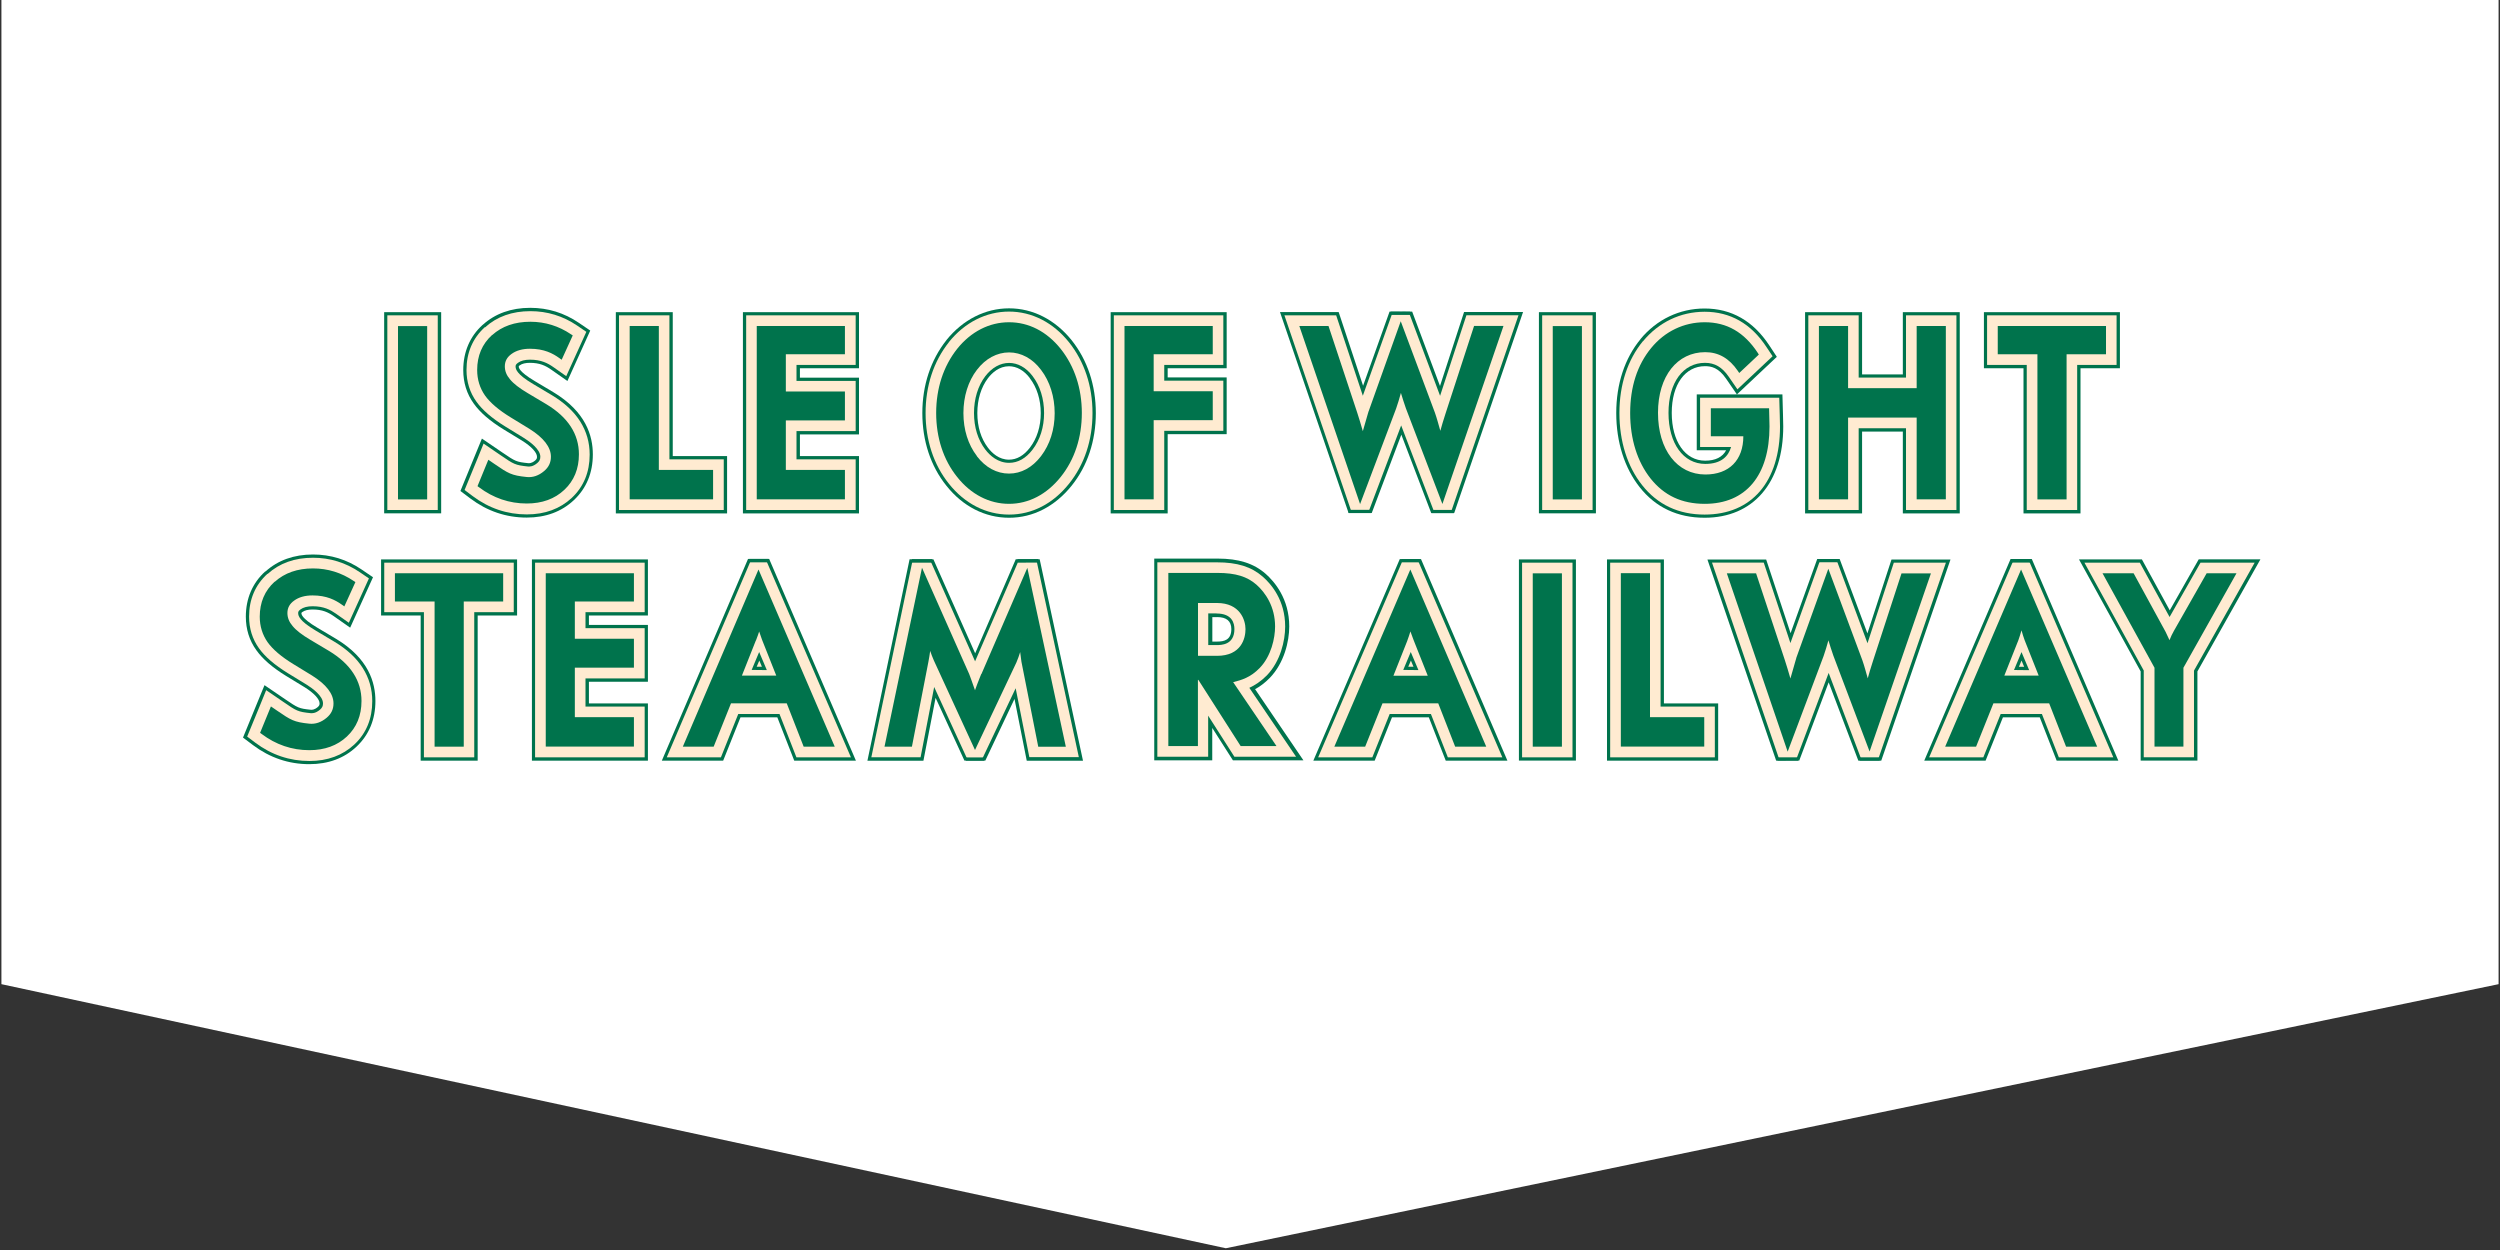 <svg xmlns="http://www.w3.org/2000/svg" id="Layer_1" data-name="Layer 1" viewBox="0 0 300 150"><rect x="0" y="0" width="300" height="150" fill="#333333" stroke="none"/><polygon points=".17 -.2 .17 118.1 147.1 149.79 299.83 118.1 299.83 -.2 .17 -.2" style="fill: #fff;"></polygon><g id="Layer_1-2" data-name="Layer 1-2"><g><polygon points="55.35 89.32 52.45 89.32 52.45 71.9 47.69 71.9 47.69 69.1 60.09 69.1 60.09 71.9 55.35 71.9 55.35 89.32" style="fill: #ffebd1;"></polygon><polygon points="45.73 67.13 45.73 73.86 50.48 73.86 50.48 91.28 57.32 91.28 57.32 73.86 62.05 73.86 62.05 67.13 45.73 67.13" style="fill: #00734c;"></polygon><polygon points="55.34 89.3 52.44 89.3 52.44 71.89 47.68 71.89 47.68 69.09 60.08 69.09 60.08 71.89 55.34 71.89 55.34 89.3" style="fill: #ffebd1;"></polygon><polygon points="46.11 67.52 46.11 73.46 50.87 73.46 50.87 90.88 56.91 90.88 56.91 73.46 61.65 73.46 61.65 67.52 46.11 67.52" style="fill: #ffebd1;"></polygon><polygon points="55.34 89.3 52.44 89.3 52.44 71.89 47.68 71.89 47.68 69.09 60.08 69.09 60.08 71.89 55.34 71.89 55.34 89.3" style="fill: #00734c;"></polygon><path d="M47.39,68.79v3.39h4.76v17.42h3.5v-17.42h4.73v-3.39h-12.99ZM59.79,69.38v2.21h-4.73v17.42h-2.32v-17.42h-4.76v-2.21h11.81Z" style="fill: #00734c;"></path><polygon points="65.8 69.1 75.79 69.1 75.79 71.9 68.7 71.9 68.7 76.96 75.79 76.96 75.79 79.84 68.7 79.84 68.7 86.38 75.79 86.38 75.79 89.32 65.8 89.32 65.8 69.1" style="fill: #ffebd1;"></polygon><polygon points="63.83 67.13 63.83 91.28 77.75 91.28 77.75 84.41 70.67 84.41 70.67 81.81 77.75 81.81 77.75 74.99 70.67 74.99 70.67 73.86 77.75 73.86 77.75 67.13 63.83 67.13" style="fill: #00734c;"></polygon><polygon points="65.79 69.09 75.78 69.09 75.78 71.89 68.69 71.89 68.69 76.95 75.78 76.95 75.78 79.83 68.69 79.83 68.69 86.36 75.78 86.36 75.78 89.3 65.79 89.3 65.79 69.09" style="fill: #ffebd1;"></polygon><polygon points="64.21 67.52 64.21 90.88 77.36 90.88 77.36 84.79 70.26 84.79 70.26 81.41 77.36 81.41 77.36 75.38 70.26 75.38 70.26 73.46 77.36 73.46 77.36 67.52 64.21 67.52" style="fill: #ffebd1;"></polygon><polygon points="65.79 69.09 75.78 69.09 75.78 71.89 68.69 71.89 68.69 76.95 75.78 76.95 75.78 79.83 68.69 79.83 68.69 86.36 75.78 86.36 75.78 89.3 65.79 89.3 65.79 69.09" style="fill: #00734c;"></polygon><path d="M65.49,68.79v20.8h10.58v-3.53h-7.09v-5.94h7.09v-3.47h-7.09v-4.47h7.09v-3.39h-10.58ZM75.49,69.38v2.21h-7.09v5.65h7.09v2.29h-7.09v7.12h7.09v2.35h-9.4v-19.63h9.4Z" style="fill: #00734c;"></path><path d="M94.63,84.11h-7.09l-2.08,5.2h-3.06l8.64-20.22,8.7,20.22h-3.08l-2.03-5.2ZM93.6,81.37l-1.83-4.61c-.2-.54-.41-1.07-.66-2.09-.22,1.02-.46,1.55-.66,2.09l-1.83,4.61h4.99Z" style="fill: #ffebd1;"></path><path d="M89.76,67.08l-10.34,24.2h7.36s1.51-3.77,2.08-5.2h4.42c.56,1.44,2.03,5.2,2.03,5.2h7.4l-10.41-24.21h-2.55.01ZM91.04,74.08c1.14,2.66,1.81,4.22,3.47,8.07h-6.92c1.64-3.85,2.31-5.41,3.45-8.07" style="fill: #00734c;"></path><path d="M89.19,74.25c-.16.71-.31,1.11-.48,1.54l-.11.29s-1.81,4.57-1.81,4.57l-1.07,2.69h10.77s-2.89-7.28-2.89-7.29l-.04-.11c-.18-.47-.34-.92-.55-1.74l-3.83.05h.01Z" style="fill: #00734c;"></path><path d="M94.62,84.11h-7.09l-2.08,5.2h-3.06l8.64-20.22,8.7,20.22h-3.08l-2.03-5.2h0ZM93.59,81.36l-1.83-4.61c-.2-.53-.41-1.07-.66-2.09-.22,1.02-.46,1.55-.66,2.09l-1.83,4.61h4.99Z" style="fill: #ffebd1;"></path><path d="M90.1,67.26l-10.09,23.62h6.5s1.56-3.91,2.08-5.2h4.95c.51,1.31,2.03,5.2,2.03,5.2h6.54l-10.14-23.57-1.87-.05h0ZM91.03,73.07c1.13,2.62,2.18,5.07,4.07,9.46h-8.11c1.88-4.39,2.92-6.84,4.04-9.46" style="fill: #ffebd1;"></path><path d="M89.56,74.32c-.16.74-.32,1.16-.49,1.6l-.11.28-2.67,6.73h9.61s-2.68-6.75-2.68-6.75l-.04-.11c-.18-.48-.35-.94-.56-1.78l-3.06.04h0ZM91.1,79.34c.06.15.12.3.18.45h-.36c.09-.22.09-.23.18-.45" style="fill: #ffebd1;"></path><path d="M94.62,84.11h-7.09l-2.08,5.2h-3.06l8.64-20.22,8.7,20.22h-3.08l-2.03-5.2h0ZM93.59,81.36l-1.83-4.61c-.2-.53-.41-1.07-.66-2.09-.22,1.02-.46,1.55-.66,2.09l-1.83,4.61h4.99Z" style="fill: #00734c;"></path><path d="M81.94,89.6h3.7s1.94-4.86,2.08-5.2h6.69c.13.35,2.03,5.2,2.03,5.2h3.73l-9.15-21.26-9.08,21.26h0ZM91.03,69.83c.5,1.16,7.92,18.41,8.25,19.18h-2.43c-.13-.35-2.03-5.2-2.03-5.2h-7.49s-1.94,4.86-2.08,5.2h-2.41c.33-.76,7.7-18.02,8.19-19.18" style="fill: #00734c;"></path><path d="M90.81,74.6c-.18.83-.38,1.33-.55,1.78l-.11.27-1.82,4.6-.16.4h5.86l-1.99-5.01-.05-.13c-.19-.49-.38-1.01-.6-1.92h-.57ZM90.71,76.87l.1-.27c.09-.24.19-.5.29-.82.12.38.23.67.33.95l.05.13s1.23,3.09,1.67,4.21h-4.12c.26-.67,1.67-4.21,1.67-4.21" style="fill: #00734c;"></path><path d="M122.51,76.56c-.15.96-.43,1.87-.83,2.8l-4.7,9.94-4.67-10.17c-.35-.82-.65-1.67-.87-2.58-.02.96-.15,1.9-.33,2.8l-1.93,9.95h-2.68l4.24-20.22,5.29,11.9c.15.37.48,1.27.97,2.75.35-1.13.75-2.04,1.03-2.75l5.15-11.9,4.35,20.22h-2.7l-1.98-9.98c-.08-.37-.15-1.27-.33-2.77" style="fill: #ffebd1;"></path><path d="M121.9,67.09c-1.75,4.05-4.18,9.69-4.88,11.31-.72-1.61-3.22-7.24-5.01-11.28-.35.02-2.86-.01-2.86-.01l-5.06,24.18h6.72s.91-4.68,1.46-7.55c.83,1.8,2.37,5.16,3.46,7.53h2.51c1.11-2.35,2.67-5.64,3.5-7.4.55,2.74,1.47,7.42,1.47,7.42h6.75l-5.2-24.18h-2.85M111.42,75.47c.18.4.18.4.36.8-.26.03-.27.03-.54.06.08-.39.11-.5.18-.86M122.55,75.52c.07.33.09.44.17.8-.25,0-.26,0-.51-.01q.17-.39.34-.79" style="fill: #00734c;"></path><path d="M122.51,76.55c-.15.96-.43,1.87-.83,2.8l-4.7,9.94-4.67-10.17c-.35-.82-.65-1.67-.87-2.58-.02.96-.15,1.9-.33,2.8l-1.93,9.95h-2.68l4.24-20.22,5.29,11.9c.15.37.48,1.27.98,2.74.35-1.13.75-2.04,1.03-2.74l5.15-11.9,4.35,20.22h-2.7l-1.98-9.98c-.08-.37-.15-1.27-.33-2.77" style="fill: #ffebd1;"></path><path d="M122.23,67.29c-1.8,4.17-4.72,10.92-5.22,12.07-.5-1.14-3.5-7.89-5.35-12.05-1.12-.04-2.14-.11-2.14-.11l-4.96,23.67h5.91s1.07-5.54,1.63-8.43c.94,2.05,2.84,6.18,3.96,8.62.43.02,1.15.04,1.82-.02,1.16-2.45,3.09-6.54,4-8.45.58,2.94,1.64,8.27,1.64,8.27h5.94l-5.09-23.66s-1.07.06-2.14.08M111.27,74.19c.43.97.47,1.05.93,2.08-.52.06-.8.09-1.39.15.21-1.02.3-1.43.47-2.24M122.66,74.23c.16.77.25,1.17.46,2.14-.58-.01-.85-.02-1.37-.02.45-1.04.48-1.12.92-2.11" style="fill: #ffebd1;"></path><path d="M122.51,76.55c-.15.96-.43,1.87-.83,2.8l-4.7,9.94-4.67-10.17c-.35-.82-.65-1.67-.87-2.58-.02.96-.15,1.9-.33,2.8l-1.93,9.95h-2.68l4.24-20.22,5.29,11.9c.15.37.48,1.27.98,2.74.35-1.13.75-2.04,1.03-2.74l5.15-11.9,4.35,20.22h-2.7l-1.98-9.98c-.08-.37-.15-1.27-.33-2.77" style="fill: #00734c;"></path><path d="M117.75,80.88l-.22.55c-.16.4-.35.89-.53,1.4-.33-.94-.57-1.63-.7-1.95,0,0-5.66-12.75-5.66-12.75l-4.5,21.47h3.29l1.98-10.19c.09-.45.15-.88.21-1.3.13.38.27.75.44,1.14,0,0,4.94,10.75,4.94,10.75l4.97-10.51c.18-.42.32-.83.45-1.24.04.26.15,1.15.15,1.15l2.02,10.21h3.31l-4.62-21.47-5.51,12.75h0ZM110.83,70.04c.64,1.44,4.92,11.07,4.92,11.07.09.22.34.88.97,2.72l.29.86.27-.86c.26-.85.55-1.55.8-2.18l.22-.55s3.61-8.36,4.78-11.05c.35,1.61,3.94,18.31,4.08,18.96h-2.1c-.09-.45-1.93-9.75-1.93-9.75l-.16-1.27-.16-1.48h-.58c-.14.89-.4,1.78-.8,2.72,0,0-3.43,7.27-4.42,9.36-.47-1.02-4.41-9.59-4.41-9.59-.37-.87-.65-1.7-.86-2.52l-.58.06c-.02.86-.13,1.75-.32,2.75,0,0-1.6,8.26-1.88,9.72h-2.08c.13-.65,3.64-17.37,3.98-18.97" style="fill: #00734c;"></path><path d="M172.8,84.11h-7.09l-2.08,5.2h-3.06l8.67-20.22,8.67,20.22h-3.08l-2.03-5.2h0ZM171.77,81.37l-1.83-4.61c-.2-.54-.45-1.1-.7-2.12-.22,1.02-.43,1.58-.63,2.12l-1.83,4.61h4.99Z" style="fill: #ffebd1;"></path><path d="M167.97,67.1l-10.37,24.18h7.36s1.51-3.77,2.08-5.2h4.42c.56,1.44,2.03,5.2,2.03,5.2h7.4l-10.37-24.19h-2.55,0ZM169.25,74.09c1.14,2.66,1.81,4.22,3.46,8.07h-6.92c1.65-3.85,2.32-5.41,3.46-8.07" style="fill: #00734c;"></path><path d="M167.33,74.22c-.21.92-.38,1.4-.55,1.86.01-.04-1.81,4.57-1.81,4.57l-1.07,2.69h10.77l-2.89-7.29-.11-.27c-.16-.43-.33-.87-.52-1.6l-3.83.05h0Z" style="fill: #00734c;"></path><path d="M172.79,84.11h-7.09l-2.08,5.2h-3.06l8.67-20.22,8.67,20.22h-3.08l-2.03-5.2h0ZM171.76,81.36l-1.83-4.61c-.2-.53-.45-1.1-.7-2.12-.22,1.02-.43,1.58-.63,2.12l-1.83,4.61h4.99Z" style="fill: #ffebd1;"></path><path d="M168.35,67.18l-10.17,23.7h6.5s1.56-3.91,2.08-5.2h4.95c.51,1.31,2.03,5.2,2.03,5.2h6.54l-10.13-23.63-1.81-.06h0ZM169.24,73.07c1.13,2.63,2.17,5.07,4.05,9.46h-8.11c1.88-4.39,2.93-6.84,4.06-9.46" style="fill: #ffebd1;"></path><path d="M167.7,74.3c-.21.94-.39,1.43-.57,1.91l-2.67,6.73h9.61s-2.68-6.75-2.68-6.76l-.11-.27c-.17-.44-.35-.9-.53-1.64l-3.06.04ZM169.27,79.34c.06.15.12.3.18.45h-.36c.09-.22.09-.23.18-.45" style="fill: #ffebd1;"></path><path d="M172.79,84.11h-7.09l-2.08,5.2h-3.06l8.67-20.22,8.67,20.22h-3.08l-2.03-5.2h0ZM171.76,81.36l-1.83-4.61c-.2-.53-.45-1.1-.7-2.12-.22,1.02-.43,1.58-.63,2.12l-1.83,4.61h4.99Z" style="fill: #00734c;"></path><path d="M160.12,89.6h3.7s1.94-4.86,2.08-5.2h6.69c.13.35,2.03,5.2,2.03,5.2h3.73l-9.11-21.26-9.12,21.26ZM169.23,69.83c.5,1.16,7.89,18.42,8.22,19.18h-2.43c-.13-.35-2.03-5.2-2.03-5.2h-7.49s-1.94,4.86-2.08,5.2h-2.41c.33-.76,7.73-18.02,8.23-19.18" style="fill: #00734c;"></path><path d="M168.95,74.57c-.23,1.03-.43,1.59-.62,2.08,0,0-1.82,4.6-1.82,4.6l-.16.4h5.86l-1.99-5.01-.11-.29c-.18-.46-.38-.97-.57-1.8h-.59ZM168.88,76.87c.13-.36.25-.7.37-1.1.11.31.21.57.3.82l.11.29s1.23,3.09,1.67,4.21h-4.12c.26-.67,1.67-4.21,1.67-4.21" style="fill: #00734c;"></path><rect x="184.23" y="69.1" width="2.9" height="20.22" style="fill: #ffebd1;"></rect><rect x="182.27" y="67.13" width="6.84" height="24.14" style="fill: #00734c;"></rect><rect x="184.22" y="69.09" width="2.9" height="20.22" style="fill: #ffebd1;"></rect><rect x="182.65" y="67.52" width="6.05" height="23.36" style="fill: #ffebd1;"></rect><rect x="184.22" y="69.09" width="2.9" height="20.22" style="fill: #00734c;"></rect><path d="M183.93,89.6h3.5v-20.8h-3.5v20.8ZM186.83,89.01h-2.32v-19.63h2.32v19.63Z" style="fill: #00734c;"></path><polygon points="194.8 69.1 197.71 69.1 197.71 86.38 204.23 86.38 204.23 89.32 194.8 89.32 194.8 69.1" style="fill: #ffebd1;"></polygon><polygon points="192.84 67.13 192.84 91.28 206.18 91.28 206.18 84.41 199.67 84.41 199.67 67.13 192.84 67.13" style="fill: #00734c;"></polygon><polygon points="194.79 69.09 197.7 69.09 197.7 86.36 204.21 86.36 204.21 89.3 194.79 89.3 194.79 69.09" style="fill: #ffebd1;"></polygon><polygon points="193.22 67.52 193.22 90.88 205.78 90.88 205.78 84.79 199.27 84.79 199.27 67.52 193.22 67.52" style="fill: #ffebd1;"></polygon><polygon points="194.79 69.09 197.7 69.09 197.7 86.36 204.21 86.36 204.21 89.3 194.79 89.3 194.79 69.09" style="fill: #00734c;"></polygon><path d="M194.5,68.79v20.8h10.01v-3.53h-6.51v-17.28h-3.5ZM197.4,69.38v17.28h6.51v2.35h-8.83v-19.63h2.32,0Z" style="fill: #00734c;"></path><path d="M210.53,69.1l3.38,10.21c.35,1.07.67,2.12.95,3.2.53-1.95.88-3.05.98-3.39l3.59-10.01,3.8,10.21c.33.96.65,2.04.95,3.22.2-.96.5-1.98.88-3.14l3.36-10.29h2.9l-6.96,20.21-4.06-10.74c-.35-.99-.65-1.95-.87-2.83-.25.99-.53,1.95-.85,2.89l-4.02,10.7-6.91-20.23h2.89Z" style="fill: #ffebd1;"></path><path d="M218.07,67.07c-1.11,3.09-2.6,7.24-3.2,8.91-1-3.03-2.93-8.84-2.93-8.84h-7.05l8.25,24.14s2.04,0,2.77-.01c1.22-3.25,2.86-7.63,3.53-9.39.72,1.9,2.36,6.21,3.56,9.4h2.75l8.31-24.14h-7.08s-1.93,5.91-2.89,8.87c-.64-1.72-2.18-5.86-3.33-8.93-.84.02-1.84.02-2.7,0M224.47,82.97c-.08.23-.12.35-.19.56q-.11-.28-.21-.56c.2,0,.21,0,.4,0" style="fill: #00734c;"></path><path d="M210.51,69.09l3.38,10.21c.35,1.07.67,2.12.95,3.2.53-1.95.87-3.06.98-3.39l3.59-10.02,3.8,10.21c.33.96.65,2.04.95,3.22.2-.96.5-1.98.87-3.14l3.36-10.29h2.9l-6.96,20.21-4.06-10.74c-.35-.99-.65-1.95-.88-2.83-.25.99-.53,1.95-.85,2.89l-4.02,10.7-6.91-20.23h2.9Z" style="fill: #ffebd1;"></path><path d="M218.41,67.24c-1.18,3.29-3.06,8.54-3.56,9.93-.96-2.89-3.2-9.66-3.2-9.66h-6.21l8.04,23.53s1.11.02,2.11-.02c1.28-3.41,3.29-8.75,3.85-10.27.75,1.98,2.66,7.03,3.88,10.27.58.12,2.09.01,2.09.01l8.1-23.51h-6.25s-2.38,7.3-3.16,9.67c-.56-1.5-2.48-6.67-3.69-9.93-.67-.02-1.44-.02-2.01-.02M224.91,82.86c-.26.75-.42,1.23-.63,1.82-.32-.84-.34-.9-.67-1.79.56-.01.8-.02,1.3-.03" style="fill: #ffebd1;"></path><path d="M210.51,69.09l3.38,10.21c.35,1.07.67,2.12.95,3.2.53-1.95.87-3.06.98-3.39l3.59-10.02,3.8,10.21c.33.96.65,2.04.95,3.22.2-.96.5-1.98.87-3.14l3.36-10.29h2.9l-6.96,20.21-4.06-10.74c-.35-.99-.65-1.95-.88-2.83-.25.99-.53,1.95-.85,2.89l-4.02,10.7-6.91-20.23h2.9Z" style="fill: #00734c;"></path><path d="M215.55,79l-.08.26s-.35,1.22-.62,2.16c-.22-.79-.46-1.55-.67-2.21l-3.45-10.41h-3.51l7.3,21.4,4.31-11.47c.21-.58.39-1.22.58-1.89.18.58.36,1.19.59,1.83l4.35,11.51,7.36-21.37h-3.53l-3.42,10.5c-.27.83-.47,1.5-.63,2.09-.21-.73-.4-1.47-.65-2.18,0,0-4.08-10.97-4.08-10.97l-3.87,10.77v-.02ZM230.9,69.39c-.25.72-6.08,17.65-6.56,19.04-.5-1.31-3.77-9.97-3.77-9.97-.36-1.01-.65-1.95-.87-2.8l-.29-1.12-.28,1.12c-.27,1.07-.55,2.01-.84,2.86,0,0-2.81,7.49-3.73,9.92-.48-1.41-6.26-18.34-6.51-19.06h2.26c.13.39,3.31,10,3.31,10,.31.93.65,2.04.94,3.17l.27,1.05,1.2-4.18.08-.25s2.48-6.92,3.31-9.23c.48,1.3,3.52,9.45,3.52,9.45.35,1.04.67,2.11.94,3.19h.57c.18-.85.43-1.78.87-3.12,0,0,2.84-8.71,3.29-10.09h2.28l-.02.02Z" style="fill: #00734c;"></path><path d="M246.11,84.11h-7.09l-2.08,5.2h-3.06l8.66-20.22,8.68,20.22h-3.08l-2.03-5.2h-.01ZM245.08,81.37l-1.83-4.61c-.2-.54-.43-1.27-.67-2.29-.22,1.02-.45,1.75-.65,2.29l-1.83,4.61h4.99,0Z" style="fill: #ffebd1;"></path><path d="M241.27,67.08l-10.36,24.2h7.36s1.51-3.77,2.08-5.2h4.42c.56,1.44,2.03,5.2,2.03,5.2h7.4l-10.38-24.19h-2.55,0ZM242.54,74.07c1.14,2.66,1.81,4.22,3.46,8.07h-6.92c1.65-3.85,2.32-5.41,3.46-8.07" style="fill: #00734c;"></path><path d="M240.66,74.04c-.18.8-.37,1.48-.57,2.03l-2.88,7.26h10.77l-2.9-7.3c-.18-.48-.38-1.18-.59-2.04l-3.83.05Z" style="fill: #00734c;"></path><path d="M246.1,84.11h-7.09l-2.08,5.2h-3.06l8.66-20.22,8.68,20.22h-3.08l-2.03-5.2h-.01ZM245.07,81.36l-1.83-4.61c-.2-.53-.43-1.27-.67-2.29-.22,1.02-.45,1.75-.65,2.29l-1.83,4.61h4.99,0Z" style="fill: #ffebd1;"></path><path d="M241.6,67.28l-10.1,23.6h6.5s1.56-3.91,2.08-5.2h4.95c.51,1.31,2.03,5.2,2.03,5.2h6.54l-10.16-23.67-1.84.07h.01ZM242.54,73.07c1.13,2.63,2.18,5.07,4.06,9.46h-8.11c1.88-4.39,2.93-6.84,4.05-9.46" style="fill: #ffebd1;"></path><path d="M241.04,74.12c-.18.82-.38,1.52-.59,2.08l-2.67,6.73h9.61l-2.68-6.76c-.19-.5-.4-1.21-.61-2.09l-3.06.04ZM242.58,79.34c.06.15.12.3.18.45h-.36c.09-.22.09-.23.18-.45" style="fill: #ffebd1;"></path><path d="M246.1,84.11h-7.09l-2.08,5.2h-3.06l8.66-20.22,8.68,20.22h-3.08l-2.03-5.2h-.01ZM245.07,81.36l-1.83-4.61c-.2-.53-.43-1.27-.67-2.29-.22,1.02-.45,1.75-.65,2.29l-1.83,4.61h4.99,0Z" style="fill: #00734c;"></path><path d="M233.43,89.6h3.7s1.94-4.86,2.08-5.2h6.69c.13.35,2.03,5.2,2.03,5.2h3.73l-9.13-21.26-9.11,21.26h0ZM242.54,69.83c.5,1.16,7.9,18.42,8.23,19.18h-2.43c-.13-.35-2.03-5.2-2.03-5.2h-7.49s-1.94,4.86-2.08,5.2h-2.41c.33-.76,7.72-18.02,8.21-19.18" style="fill: #00734c;"></path><path d="M242.28,74.4c-.19.87-.41,1.63-.64,2.25,0,0-1.82,4.6-1.82,4.6l-.16.4h5.86l-1.99-5.01c-.21-.57-.44-1.33-.66-2.25h-.58ZM242.19,76.87c.13-.36.26-.78.39-1.23.13.46.26.88.39,1.22,0,0,1.23,3.09,1.67,4.21h-4.12c.26-.67,1.67-4.21,1.67-4.21" style="fill: #00734c;"></path><path d="M258.84,80.07l-6.04-10.97h3.06l3.76,6.87c.08.14.35.68.75,1.61.22-.65.48-1.21.75-1.7l3.86-6.79h2.9l-6.17,10.97v9.25h-2.88v-9.25h0Z" style="fill: #ffebd1;"></path><path d="M263.84,67.13s-2.39,4.21-3.47,6.11c-1.11-2.04-3.34-6.11-3.34-6.11h-7.55s6.95,12.63,7.4,13.44v10.7h6.81v-10.7c.46-.82,7.56-13.45,7.56-13.45h-7.4Z" style="fill: #00734c;"></path><path d="M258.84,80.06l-6.04-10.97h3.06l3.75,6.87c.08.14.35.68.75,1.61.23-.65.48-1.21.75-1.7l3.86-6.79h2.9l-6.16,10.97v9.25h-2.88v-9.25h0Z" style="fill: #ffebd1;"></path><path d="M264.06,67.52s-2.85,5.01-3.71,6.52c-1.07-1.97-3.57-6.52-3.57-6.52h-6.65s6.76,12.28,7.12,12.94v10.41h6.03v-10.4c.38-.67,7.28-12.95,7.28-12.95h-6.5Z" style="fill: #ffebd1;"></path><path d="M258.84,80.06l-6.04-10.97h3.06l3.75,6.87c.08.14.35.68.75,1.61.23-.65.48-1.21.75-1.7l3.86-6.79h2.9l-6.16,10.97v9.25h-2.88v-9.25h0Z" style="fill: #00734c;"></path><path d="M264.8,68.79l-3.94,6.93c-.19.32-.36.7-.52,1.1-.22-.48-.47-1-.47-1l-3.84-7.03h-3.73s6.17,11.21,6.24,11.34v9.46h3.47v-9.46c.08-.13,6.37-11.34,6.37-11.34h-3.58ZM267.38,69.38c-.45.81-5.96,10.6-5.96,10.6v9.03h-2.29v-9.03s-5.39-9.8-5.84-10.6h2.38c.16.29,3.67,6.72,3.67,6.72l.74,1.59.31.66.24-.68c.22-.63.46-1.19.73-1.65,0,0,3.23-5.69,3.77-6.64h2.25Z" style="fill: #00734c;"></path><rect x="89.92" y="67.07" width="2.29" height=".41" style="fill: #00734c;"></rect><rect x="109.43" y="67.1" width="2.43" height=".42" style="fill: #00734c;"></rect><polygon points="122.09 67.1 122.1 67.52 124.59 67.51 124.59 67.09 122.09 67.1" style="fill: #00734c;"></polygon><rect x="115.91" y="90.89" width="2.19" height=".39" style="fill: #00734c;"></rect><rect x="168.19" y="67.09" width="2.18" height=".39" style="fill: #00734c;"></rect><rect x="218.27" y="67.08" width="2.35" height=".39" style="fill: #00734c;"></rect><rect x="213.3" y="90.88" width="2.46" height=".39" style="fill: #00734c;"></rect><rect x="223.17" y="90.88" width="2.39" height=".39" style="fill: #00734c;"></rect><rect x="241.31" y="67.08" width="2.45" height=".43" style="fill: #00734c;"></rect><polygon points="91.11 78.75 90.5 80.2 91.73 80.22 91.11 78.75" style="fill: #ffebd1;"></polygon><path d="M90.2,80.39l1.82.02-.92-2.17s-.9,2.15-.9,2.15ZM91.11,79.25c.13.32.22.53.32.76-.23,0-.4,0-.63,0,.09-.23.18-.44.32-.75" style="fill: #00734c;"></path><polygon points="169.29 78.75 168.69 80.2 169.91 80.22 169.29 78.75" style="fill: #ffebd1;"></polygon><path d="M168.39,80.39l1.82.02-.92-2.17s-.9,2.15-.9,2.15ZM169.3,79.25c.13.32.22.53.32.76-.23,0-.4,0-.63,0,.09-.23.18-.44.32-.75" style="fill: #00734c;"></path><polygon points="242.58 78.75 241.97 80.2 243.2 80.22 242.58 78.75" style="fill: #ffebd1;"></polygon><path d="M241.68,80.4l1.82.02-.92-2.17-.9,2.15ZM242.58,79.26c.13.32.22.53.32.76-.23,0-.4,0-.63,0,.09-.23.18-.44.31-.75" style="fill: #00734c;"></path><path d="M140.22,68.75h5.88c2.2,0,3.57.45,4.66,1.4,1.09.96,2.25,2.64,2.25,5.03,0,1.38-.46,3.54-1.84,4.97-1.14,1.18-2.23,1.46-3.19,1.71l5.2,7.67h-4.3l-5.08-7.95h-.05v7.95h-3.55v-20.78h0ZM143.76,78.7h2.28c2.93,0,3.41-2.11,3.41-3.2s-.65-3.14-3.41-3.14h-2.28v6.35Z" style="fill: #00734c;"></path><path d="M138.51,67.04v24.2h6.96v-3.89c.94,1.47,2.48,3.89,2.48,3.89h8.46s-4.37-6.43-5.8-8.54c.57-.31,1.17-.74,1.78-1.37,1.71-1.78,2.32-4.35,2.32-6.16,0-3.33-1.78-5.38-2.83-6.31-1.44-1.26-3.23-1.83-5.78-1.83h-7.59,0ZM146.09,70.46c2.12,0,2.96.47,3.53.98.63.55,1.67,1.77,1.67,3.74,0,1.18-.42,2.8-1.36,3.79-.79.82-1.49,1.01-2.36,1.24,0,0-2.05.54-2.23.59l-.59-.92h-2.7v7.95h-.13v-17.37h4.17,0ZM147.63,84.39c.76,1.11,1.27,1.88,2.33,3.44h-.14c-.39-.62-1.1-1.72-2.19-3.44" style="fill: #00734c;"></path><path d="M142.06,70.63v9.76h3.99c3.54,0,5.13-2.46,5.13-4.91s-1.6-4.85-5.13-4.85h-3.99ZM146.05,74.05c1.13,0,1.71.48,1.71,1.44,0,1.31-.86,1.5-1.71,1.5h-.57v-2.93h.57Z" style="fill: #00734c;"></path><path d="M140.16,68.75h5.88c2.2,0,3.57.45,4.66,1.4,1.09.96,2.25,2.64,2.25,5.03,0,1.38-.46,3.54-1.84,4.97-1.14,1.18-2.23,1.46-3.19,1.71l5.2,7.67h-4.3l-5.08-7.95h-.05v7.95h-3.55v-20.79h0ZM143.71,78.7h2.28c2.93,0,3.42-2.11,3.42-3.2s-.65-3.14-3.42-3.14h-2.28v6.35Z" style="fill: #ffebd1;"></path><path d="M138.88,67.47v23.34h6.1v-4.93c1.37,2.15,3.15,4.93,3.15,4.93h7.4s-4.35-6.41-5.61-8.27c.66-.31,1.38-.76,2.11-1.5,1.62-1.69,2.19-4.14,2.19-5.86,0-3.16-1.68-5.1-2.69-5.98-1.36-1.19-3.05-1.72-5.5-1.72h-7.15,0ZM146.04,70.02c1.83,0,2.94.32,3.82,1.09.68.6,1.82,1.92,1.82,4.07,0,1.26-.46,3.02-1.48,4.09-.88.91-1.7,1.13-2.57,1.36l-1.74.46.99,1.5s2.37,3.49,3.85,5.67h-1.19c-.65-1.01-5.08-7.95-5.08-7.95h-2.03v7.95h-.99v-18.23h4.6Z" style="fill: #ffebd1;"></path><path d="M142.43,71.07v8.9h3.56c3.46,0,4.69-2.41,4.69-4.48s-1.47-4.42-4.69-4.42h-3.56ZM145.99,73.62c1.87,0,2.14,1.17,2.14,1.87,0,1.92-1.61,1.92-2.14,1.92h-1v-3.8h1Z" style="fill: #ffebd1;"></path><path d="M140.22,68.75h5.88c2.2,0,3.57.45,4.66,1.4,1.09.96,2.25,2.64,2.25,5.03,0,1.38-.46,3.54-1.84,4.97-1.14,1.18-2.23,1.46-3.19,1.71l5.2,7.67h-4.3l-5.08-7.95h-.05v7.95h-3.55v-20.78h0ZM143.76,78.7h2.28c2.93,0,3.42-2.11,3.42-3.2s-.65-3.14-3.42-3.14h-2.28v6.35Z" style="fill: #00734c;"></path><path d="M37.59,80.81l-2.24-1.37c-1.41-.86-2.41-1.71-3-2.55-.59-.84-.89-1.8-.89-2.89,0-1.63.56-2.96,1.69-3.98,1.13-1.02,2.59-1.53,4.38-1.53s3.3.49,4.73,1.46l-1.08,2.39c-.89-.63-1.99-1.17-3.7-1.17-.96,0-1.75.22-2.37.67-.62.45-.93,1.02-.93,1.72,0,.62.23,1.2.69,1.74s1.19,1.11,2.2,1.71l2.25,1.34c2.51,1.51,3.76,3.44,3.76,5.77,0,1.67-.55,3.02-1.65,4.05-1.11,1.04-2.54,1.56-4.31,1.56-2.04,0-3.88-.63-5.56-1.89l1.09-2.65c2.05,1.39,2.36,1.7,4.44,1.92.92.09,1.69-.26,2.31-.77s.92-1.17.92-1.95c0-1.26-.9-2.46-2.72-3.59" style="fill: #00734c;"></path><path d="M31.83,68.57c-1.53,1.38-2.33,3.26-2.33,5.43,0,1.5.42,2.86,1.26,4.02.76,1.07,1.93,2.08,3.57,3.09,0,0,2.14,1.31,2.23,1.36,1.12.7,1.79,1.43,1.79,1.93,0,.18-.03.28-.22.45-.43.36-.73.33-.84.32-1.43-.15-1.53-.21-3.1-1.28l-2.45-1.67-.92,2.24-1.66,4.05,1.21.91c2.01,1.51,4.28,2.28,6.74,2.28,2.28,0,4.18-.7,5.66-2.09,1.51-1.42,2.28-3.27,2.28-5.49s-.82-5.1-4.71-7.45c0,0-2.25-1.34-2.25-1.34-1.02-.6-1.49-1.03-1.7-1.28-.22-.26-.22-.42-.22-.48,0-.04.04-.08.12-.13.28-.2.69-.3,1.22-.3,1.17,0,1.87.33,2.57.82l1.94,1.36,2.74-6.05-1.37-.93c-1.76-1.2-3.72-1.8-5.83-1.8-2.29,0-4.21.69-5.7,2.04" style="fill: #00734c;"></path><path d="M37.59,80.81l-2.24-1.37c-1.41-.86-2.41-1.71-3-2.55-.59-.84-.89-1.8-.89-2.89,0-1.63.56-2.96,1.69-3.98,1.13-1.02,2.59-1.53,4.38-1.53s3.3.49,4.73,1.46l-1.08,2.39c-.89-.63-1.99-1.17-3.7-1.17-.96,0-1.75.22-2.37.67-.62.45-.93,1.02-.93,1.72,0,.62.23,1.2.69,1.74s1.19,1.11,2.2,1.71l2.25,1.34c2.51,1.51,3.76,3.44,3.76,5.77,0,1.67-.55,3.02-1.65,4.05-1.11,1.04-2.54,1.56-4.31,1.56-2.04,0-3.88-.63-5.56-1.89l1.09-2.65c2.05,1.39,2.36,1.7,4.44,1.92.92.09,1.69-.26,2.31-.77s.92-1.17.92-1.95c0-1.26-.9-2.46-2.72-3.59" style="fill: #ffebd1;"></path><path d="M32.09,68.86c-1.46,1.33-2.2,3.06-2.2,5.14,0,1.42.4,2.7,1.19,3.8.73,1.02,1.86,1.99,3.46,2.98,0,0,2.16,1.33,2.24,1.37.74.46,1.98,1.37,1.98,2.26,0,.32-.1.52-.36.75-.56.48-.99.43-1.13.42-1.53-.16-1.7-.27-3.28-1.36l-2.05-1.4-.73,1.8-1.55,3.77.97.73c1.94,1.46,4.13,2.2,6.5,2.2,2.17,0,3.98-.67,5.39-1.98,1.43-1.34,2.15-3.09,2.15-5.2,0-2.91-1.52-5.31-4.52-7.12l-2.25-1.34c-1.07-.63-1.57-1.09-1.8-1.37-.28-.33-.32-.58-.32-.73,0-.12,0-.25.28-.45.34-.25.83-.38,1.45-.38,1.35,0,2.14.43,2.8.89l1.55,1.09,2.41-5.32-1.1-.75c-1.7-1.15-3.58-1.73-5.61-1.73-2.19,0-4.02.65-5.44,1.94" style="fill: #ffebd1;"></path><path d="M37.59,80.81l-2.24-1.37c-1.41-.86-2.41-1.71-3-2.55-.59-.84-.89-1.8-.89-2.89,0-1.63.56-2.96,1.69-3.98,1.13-1.02,2.59-1.53,4.38-1.53s3.3.49,4.73,1.46l-1.08,2.39c-.89-.63-1.99-1.17-3.7-1.17-.96,0-1.75.22-2.37.67-.62.45-.93,1.02-.93,1.72,0,.62.23,1.2.69,1.74s1.19,1.11,2.2,1.71l2.25,1.34c2.51,1.51,3.76,3.44,3.76,5.77,0,1.67-.55,3.02-1.65,4.05-1.11,1.04-2.54,1.56-4.31,1.56-2.04,0-3.88-.63-5.56-1.89l1.09-2.65c2.05,1.39,2.36,1.7,4.44,1.92.92.09,1.69-.26,2.31-.77s.92-1.17.92-1.95c0-1.26-.9-2.46-2.72-3.59" style="fill: #00734c;"></path><path d="M32.95,69.81c-1.18,1.07-1.78,2.48-1.78,4.19,0,1.14.32,2.17.94,3.06.62.87,1.65,1.75,3.09,2.63,0,0,2.22,1.36,2.24,1.37,1.71,1.07,2.58,2.2,2.58,3.35,0,.7-.27,1.26-.82,1.72-.65.55-1.36.79-2.09.71-1.85-.19-2.2-.43-3.87-1.57l-.73-.5-1.3,3.17.18.13c1.71,1.29,3.64,1.95,5.73,1.95,1.84,0,3.35-.55,4.51-1.64,1.16-1.09,1.75-2.52,1.75-4.26,0-2.43-1.31-4.45-3.9-6.01l-2.25-1.34c-.98-.58-1.7-1.13-2.12-1.65-.42-.49-.62-1-.62-1.56,0-.61.26-1.1.81-1.49.56-.41,1.31-.62,2.2-.62,1.71,0,2.75.56,3.54,1.12l.28.2,1.33-2.92-.2-.13c-1.48-1-3.12-1.51-4.89-1.51-1.87,0-3.4.54-4.58,1.6M39.59,86.57c.68-.57,1.02-1.3,1.02-2.16,0-1.36-.96-2.65-2.85-3.84l-2.24-1.37c-1.36-.84-2.34-1.67-2.92-2.48-.56-.78-.84-1.7-.84-2.72,0-1.56.52-2.79,1.6-3.77,1.06-.97,2.48-1.46,4.19-1.46,1.57,0,3.03.45,4.36,1.29-.15.33-.66,1.44-.84,1.85-.8-.52-1.9-1.04-3.57-1.04-1.02,0-1.87.25-2.53.73-.69.5-1.04,1.16-1.04,1.95,0,.69.25,1.34.75,1.93.48.56,1.24,1.16,2.27,1.77l2.25,1.34c2.44,1.47,3.63,3.27,3.63,5.53,0,1.6-.51,2.85-1.57,3.84-1.04.99-2.43,1.48-4.11,1.48-1.89,0-3.63-.59-5.2-1.71.13-.32.67-1.64.86-2.09.07.05.15.1.15.1,1.68,1.15,2.14,1.46,4.13,1.67.9.09,1.75-.19,2.52-.84" style="fill: #00734c;"></path><rect x="48.06" y="39.42" width="2.9" height="20.22" style="fill: #ffebd1;"></rect><rect x="46.1" y="37.46" width="6.84" height="24.14" style="fill: #00734c;"></rect><rect x="48.05" y="39.42" width="2.9" height="20.22" style="fill: #ffebd1;"></rect><rect x="46.48" y="37.84" width="6.05" height="23.36" style="fill: #ffebd1;"></rect><rect x="48.05" y="39.42" width="2.9" height="20.22" style="fill: #00734c;"></rect><path d="M47.76,59.93h3.5v-20.8h-3.5v20.8ZM50.66,59.34h-2.32v-19.63h2.32v19.63h0Z" style="fill: #00734c;"></path><polygon points="75.87 39.42 78.77 39.42 78.77 56.7 85.29 56.7 85.29 59.64 75.87 59.64 75.87 39.42" style="fill: #ffebd1;"></polygon><polygon points="73.9 37.46 73.9 61.61 87.25 61.61 87.25 54.73 80.73 54.73 80.73 37.46 73.9 37.46" style="fill: #00734c;"></polygon><polygon points="75.85 39.42 78.76 39.42 78.76 56.69 85.28 56.69 85.28 59.63 75.85 59.63 75.85 39.42" style="fill: #ffebd1;"></polygon><polygon points="74.28 37.84 74.28 61.2 86.85 61.2 86.85 55.12 80.33 55.12 80.33 37.84 74.28 37.84" style="fill: #ffebd1;"></polygon><polygon points="75.85 39.42 78.76 39.42 78.76 56.69 85.28 56.69 85.28 59.63 75.85 59.63 75.85 39.42" style="fill: #00734c;"></polygon><path d="M75.56,39.12v20.8h10.01v-3.53h-6.51v-17.27h-3.5ZM78.46,39.7v17.28h6.51v2.35h-8.83v-19.63h2.32Z" style="fill: #00734c;"></path><polygon points="91.12 39.42 101.12 39.42 101.12 42.22 94.02 42.22 94.02 47.28 101.12 47.28 101.12 50.16 94.02 50.16 94.02 56.7 101.12 56.7 101.12 59.64 91.12 59.64 91.12 39.42" style="fill: #ffebd1;"></polygon><polygon points="89.15 37.46 89.15 61.61 103.08 61.61 103.08 54.73 95.99 54.73 95.99 52.13 103.08 52.13 103.08 45.32 95.99 45.32 95.99 44.19 103.08 44.19 103.08 37.46 89.15 37.46" style="fill: #00734c;"></polygon><polygon points="91.11 39.42 101.11 39.42 101.11 42.21 94.02 42.21 94.02 47.27 101.11 47.27 101.11 50.16 94.02 50.16 94.02 56.69 101.11 56.69 101.11 59.63 91.11 59.63 91.11 39.42" style="fill: #ffebd1;"></polygon><polygon points="89.54 37.84 89.54 61.2 102.68 61.2 102.68 55.12 95.58 55.12 95.58 51.73 102.68 51.73 102.68 45.71 95.58 45.71 95.58 43.79 102.68 43.79 102.68 37.84 89.54 37.84" style="fill: #ffebd1;"></polygon><polygon points="91.11 39.42 101.11 39.42 101.11 42.21 94.02 42.21 94.02 47.27 101.11 47.27 101.11 50.16 94.02 50.16 94.02 56.69 101.11 56.69 101.11 59.63 91.11 59.63 91.11 39.42" style="fill: #00734c;"></polygon><path d="M90.81,39.12v20.8h10.58v-3.53h-7.09v-5.94h7.09v-3.47h-7.09v-4.47h7.09v-3.39h-10.58ZM100.81,39.7v2.21h-7.09v5.65h7.09v2.29h-7.09v7.12h7.09v2.35h-9.41v-19.63h9.41Z" style="fill: #00734c;"></path><path d="M127.07,57.06c-1.61,2.01-3.71,3.11-5.97,3.11s-4.4-1.1-5.99-3.11c-1.61-2.01-2.46-4.61-2.46-7.49s.84-5.49,2.46-7.52c1.61-2.01,3.71-3.08,5.99-3.08s4.36,1.07,5.97,3.08c1.61,2.04,2.48,4.66,2.48,7.52s-.86,5.49-2.48,7.49M125.17,44.2c-1.09-1.44-2.55-2.21-4.07-2.21s-2.99.76-4.09,2.21-1.68,3.34-1.68,5.37.57,3.9,1.68,5.34c1.1,1.44,2.54,2.21,4.09,2.21s2.96-.76,4.07-2.21c1.1-1.44,1.7-3.31,1.7-5.34s-.6-3.93-1.7-5.37" style="fill: #ffebd1;"></path><path d="M113.57,40.82c-1.89,2.39-2.89,5.41-2.89,8.75s1,6.37,2.89,8.72c1.97,2.48,4.63,3.84,7.52,3.84s5.51-1.37,7.5-3.84c1.9-2.36,2.91-5.39,2.91-8.72s-1-6.35-2.9-8.74c-1.99-2.47-4.65-3.83-7.51-3.83s-5.54,1.36-7.52,3.81M116.64,55.85c-1.33-1.65-2.03-3.82-2.03-6.27s.7-4.63,2.03-6.3c1.23-1.53,2.77-2.34,4.45-2.34s3.2.81,4.44,2.35c1.33,1.68,2.04,3.86,2.04,6.29s-.7,4.6-2.04,6.26c-1.25,1.55-2.79,2.38-4.44,2.38s-3.24-.84-4.45-2.36" style="fill: #00734c;"></path><path d="M115.44,43.01c-1.34,1.75-2.08,4.09-2.08,6.57s.72,4.76,2.08,6.54c1.47,1.92,3.48,2.97,5.65,2.97s4.15-1.06,5.63-2.97c1.38-1.8,2.11-4.06,2.11-6.54s-.75-4.79-2.11-6.56c-1.45-1.92-3.45-2.98-5.63-2.98s-4.18,1.06-5.65,2.97M118.55,53.72c-.83-1.09-1.27-2.52-1.27-4.15s.45-3.1,1.27-4.18c.5-.66,1.35-1.44,2.53-1.44.92,0,1.81.5,2.5,1.42v.02c.85,1.09,1.31,2.58,1.31,4.18s-.45,3.04-1.3,4.15c-.73.95-1.58,1.44-2.51,1.44-1.19,0-2.03-.78-2.53-1.44M126.73,43.02v-.02s0,.01,0,.02" style="fill: #00734c;"></path><path d="M127.06,57.06c-1.61,2.01-3.71,3.11-5.97,3.11s-4.4-1.1-6-3.11c-1.61-2.01-2.45-4.61-2.45-7.49s.84-5.49,2.45-7.52c1.61-2.01,3.71-3.08,6-3.08s4.36,1.07,5.97,3.08c1.61,2.04,2.48,4.66,2.48,7.52s-.86,5.49-2.48,7.49M125.15,44.19c-1.09-1.44-2.55-2.21-4.07-2.21s-2.99.76-4.09,2.21-1.68,3.34-1.68,5.37.57,3.9,1.68,5.34c1.11,1.44,2.55,2.21,4.09,2.21s2.96-.76,4.07-2.21c1.1-1.44,1.7-3.31,1.7-5.34s-.6-3.93-1.7-5.37" style="fill: #ffebd1;"></path><path d="M113.87,41.06c-1.84,2.31-2.8,5.25-2.8,8.51s.97,6.2,2.8,8.48c1.89,2.38,4.45,3.7,7.22,3.7s5.28-1.31,7.19-3.7h0c1.85-2.3,2.82-5.23,2.82-8.48s-.97-6.17-2.82-8.5c-1.91-2.38-4.46-3.68-7.2-3.68s-5.32,1.3-7.22,3.67M116.32,56.08c-1.38-1.72-2.12-3.97-2.12-6.52s.73-4.8,2.12-6.55c1.31-1.63,2.96-2.49,4.76-2.49s3.43.86,4.75,2.49c1.39,1.75,2.13,4.02,2.13,6.54s-.74,4.78-2.13,6.51c-1.33,1.65-2.97,2.52-4.75,2.52s-3.47-.89-4.76-2.52" style="fill: #ffebd1;"></path><path d="M115.75,43.24c-1.29,1.69-2.01,3.94-2.01,6.33s.69,4.59,2.01,6.3c1.4,1.82,3.29,2.82,5.34,2.82s3.92-1,5.32-2.82c1.33-1.73,2.03-3.91,2.03-6.3s-.72-4.62-2.02-6.32c-1.37-1.82-3.26-2.83-5.32-2.83s-3.94,1-5.34,2.82M118.24,53.95c-.89-1.16-1.36-2.68-1.36-4.39s.48-3.27,1.36-4.42c.79-1.03,1.8-1.59,2.85-1.59s2.05.56,2.82,1.58h0c.9,1.17,1.38,2.74,1.38,4.43s-.48,3.21-1.38,4.39c-.81,1.06-1.76,1.59-2.82,1.59-1.34,0-2.29-.86-2.85-1.59M126.41,43.24h0s0-.01,0,0" style="fill: #ffebd1;"></path><path d="M127.06,57.06c-1.61,2.01-3.71,3.11-5.97,3.11s-4.4-1.1-6-3.11c-1.61-2.01-2.45-4.61-2.45-7.49s.84-5.49,2.45-7.52c1.61-2.01,3.71-3.08,6-3.08s4.36,1.07,5.97,3.08c1.61,2.04,2.48,4.66,2.48,7.52s-.86,5.49-2.48,7.49M125.15,44.19c-1.09-1.44-2.55-2.21-4.07-2.21s-2.99.76-4.09,2.21-1.68,3.34-1.68,5.37.57,3.9,1.68,5.34c1.11,1.44,2.55,2.21,4.09,2.21s2.96-.76,4.07-2.21c1.1-1.44,1.7-3.31,1.7-5.34s-.6-3.93-1.7-5.37" style="fill: #00734c;"></path><path d="M114.86,41.86c-1.65,2.08-2.52,4.74-2.52,7.7s.87,5.63,2.52,7.68c1.65,2.08,3.85,3.22,6.22,3.22s4.53-1.14,6.2-3.22c1.66-2.07,2.54-4.72,2.54-7.68s-.88-5.61-2.54-7.7c-1.68-2.09-3.83-3.19-6.2-3.19s-4.57,1.13-6.22,3.19M115.32,56.87c-1.57-1.95-2.39-4.47-2.39-7.31s.83-5.37,2.39-7.34c1.56-1.94,3.56-2.97,5.76-2.97s4.18,1.03,5.74,2.97c1.58,1.99,2.41,4.52,2.41,7.33s-.83,5.34-2.41,7.31c-1.55,1.94-3.6,3-5.74,3s-4.23-1.07-5.76-3" style="fill: #00734c;"></path><path d="M116.76,44.02c-1.12,1.47-1.74,3.44-1.74,5.55s.6,4.04,1.74,5.52c1.15,1.5,2.68,2.32,4.32,2.32s3.14-.8,4.3-2.32c1.16-1.5,1.77-3.41,1.77-5.52s-.63-4.07-1.77-5.55c-1.13-1.5-2.65-2.32-4.3-2.32s-3.18.82-4.32,2.32M117.23,54.73c-1.06-1.38-1.62-3.17-1.62-5.16s.57-3.83,1.62-5.19c1.03-1.35,2.41-2.09,3.86-2.09s2.82.74,3.83,2.09h0c1.06,1.38,1.64,3.23,1.64,5.2s-.57,3.76-1.64,5.16c-1.05,1.37-2.38,2.09-3.84,2.09s-2.81-.72-3.86-2.09M125.38,44.02h0" style="fill: #00734c;"></path><polygon points="135.25 39.42 145.24 39.42 145.24 42.22 138.15 42.22 138.15 47.25 145.24 47.25 145.24 50.14 138.15 50.14 138.15 59.64 135.25 59.64 135.25 39.42" style="fill: #ffebd1;"></polygon><polygon points="133.28 37.46 133.28 61.61 140.12 61.61 140.12 52.1 147.2 52.1 147.2 45.29 140.12 45.29 140.12 44.19 147.2 44.19 147.2 37.46 133.28 37.46" style="fill: #00734c;"></polygon><polygon points="135.23 39.42 145.23 39.42 145.23 42.21 138.14 42.21 138.14 47.25 145.23 47.25 145.23 50.13 138.14 50.13 138.14 59.63 135.23 59.63 135.23 39.42" style="fill: #ffebd1;"></polygon><polygon points="133.66 37.84 133.66 61.2 139.71 61.2 139.71 51.7 146.8 51.7 146.8 45.68 139.71 45.68 139.71 43.79 146.8 43.79 146.8 37.84 133.66 37.84" style="fill: #ffebd1;"></polygon><polygon points="135.23 39.42 145.23 39.42 145.23 42.21 138.14 42.21 138.14 47.25 145.23 47.25 145.23 50.13 138.14 50.13 138.14 59.63 135.23 59.63 135.23 39.42" style="fill: #00734c;"></polygon><path d="M134.94,39.12v20.8h3.5v-9.5h7.09v-3.47h-7.09v-4.44h7.09v-3.39h-10.59ZM144.94,39.7v2.21h-7.09v5.62h7.09v2.29h-7.09v9.5h-2.32v-19.62h9.41Z" style="fill: #00734c;"></path><path d="M159.22,39.42l3.38,10.21c.35,1.07.67,2.12.95,3.2.53-1.95.88-3.06.98-3.39l3.57-10.01,3.82,10.21c.33.96.65,2.04.95,3.22.2-.96.5-1.98.88-3.14l3.36-10.29h2.9l-6.93,20.21-4.1-10.74c-.35-.99-.65-1.95-.87-2.83-.25.99-.53,1.95-.85,2.89l-4.03,10.68-6.89-20.21h2.88Z" style="fill: #ffebd1;"></path><path d="M166.74,37.41c-1.1,3.08-2.58,7.22-3.17,8.88-1-3.03-2.93-8.84-2.93-8.84h-7.04l8.23,24.11s2.63-.02,2.78,0c1.23-3.25,2.88-7.63,3.55-9.4.68,1.78,2.35,6.17,3.58,9.39.05,0,2.77,0,2.77,0l8.26-24.11h-7.08s-1.93,5.92-2.89,8.88c-.64-1.72-2.19-5.86-3.34-8.93-.13,0-2.55.02-2.71,0" style="fill: #00734c;"></path><path d="M159.21,39.42l3.38,10.21c.35,1.07.67,2.12.95,3.2.53-1.95.87-3.06.98-3.39l3.57-10.01,3.82,10.21c.32.96.65,2.04.95,3.22.2-.96.5-1.98.87-3.14l3.36-10.29h2.9l-6.93,20.21-4.1-10.74c-.35-.99-.65-1.95-.87-2.83-.25.99-.53,1.95-.85,2.89l-4.03,10.68-6.89-20.21h2.89Z" style="fill: #ffebd1;"></path><path d="M167.09,37.54c-1.17,3.29-3.05,8.55-3.55,9.95-.96-2.89-3.2-9.65-3.2-9.65h-6.21l8.04,23.56s1.26-.02,2.07-.02c1.28-3.4,3.32-8.8,3.9-10.33.76,1.99,2.7,7.09,3.94,10.33.38.02,2.06.01,2.06.01l8.08-23.56h-6.25s-2.38,7.3-3.16,9.67c-.56-1.5-2.51-6.69-3.72-9.95-.18.01-1.26-.02-1.99-.02M173.62,53.18c-.26.76-.42,1.24-.63,1.82-.32-.84-.35-.9-.69-1.8.57-.01.82-.02,1.31-.03" style="fill: #ffebd1;"></path><path d="M159.21,39.42l3.38,10.21c.35,1.07.67,2.12.95,3.2.53-1.95.87-3.06.98-3.39l3.57-10.01,3.82,10.21c.32.96.65,2.04.95,3.22.2-.96.5-1.98.87-3.14l3.36-10.29h2.9l-6.93,20.21-4.1-10.74c-.35-.99-.65-1.95-.87-2.83-.25.99-.53,1.95-.85,2.89l-4.03,10.68-6.89-20.21h2.89Z" style="fill: #00734c;"></path><path d="M164.24,49.33l-.08.26s-.35,1.21-.62,2.15c-.22-.79-.46-1.55-.67-2.21l-3.45-10.41h-3.5l7.29,21.37,4.32-11.45c.21-.58.39-1.22.58-1.89.18.58.36,1.19.59,1.83,0,0,4.39,11.5,4.39,11.5l7.33-21.37h-3.53l-3.42,10.5c-.27.83-.47,1.5-.63,2.09-.21-.73-.4-1.47-.65-2.18,0,0-4.1-10.97-4.1-10.97l-3.84,10.77h0ZM179.59,39.71c-.25.72-6.05,17.65-6.53,19.05-.5-1.31-3.81-9.97-3.81-9.97-.36-1.01-.65-1.95-.87-2.79l-.29-1.11-.28,1.12c-.27,1.08-.55,2.01-.84,2.86,0,0-2.82,7.48-3.74,9.9-.48-1.41-6.25-18.32-6.49-19.04h2.26c.13.39,3.31,10,3.31,10,.31.93.66,2.04.94,3.17l.27,1.05,1.2-4.18.08-.25s2.47-6.92,3.3-9.23c.49,1.3,3.53,9.45,3.53,9.45.35,1.04.67,2.11.94,3.19h.57c.18-.85.43-1.78.87-3.12,0,0,2.84-8.71,3.29-10.09h2.28Z" style="fill: #00734c;"></path><rect x="186.64" y="39.42" width="2.9" height="20.22" style="fill: #ffebd1;"></rect><rect x="184.67" y="37.46" width="6.84" height="24.14" style="fill: #00734c;"></rect><rect x="186.62" y="39.42" width="2.9" height="20.22" style="fill: #ffebd1;"></rect><rect x="185.06" y="37.84" width="6.05" height="23.36" style="fill: #ffebd1;"></rect><rect x="186.62" y="39.42" width="2.9" height="20.22" style="fill: #00734c;"></rect><path d="M186.33,59.93h3.5v-20.8h-3.5v20.8ZM189.23,59.34h-2.32v-19.63h2.32v19.63h0Z" style="fill: #00734c;"></path><path d="M211.99,49.29c.02.82.05,1.44.05,1.9,0,5.74-2.76,8.99-7.47,8.99-2.65,0-4.71-.96-6.27-2.94-1.54-1.95-2.38-4.66-2.38-7.66s.84-5.66,2.47-7.63c1.58-1.92,3.76-2.97,6.18-2.97,2.56,0,4.55,1.16,6.11,3.54l-1.92,1.81c-1.09-1.58-2.45-2.35-4.14-2.35-3.47,0-5.96,3.03-5.96,7.57s2.47,7.69,5.98,7.69c3.03,0,4.85-1.9,4.85-4.89v-.28h-3.9v-2.77h6.41,0Z" style="fill: #ffebd1;"></path><path d="M196.87,40.69c-1.91,2.32-2.92,5.39-2.92,8.88s1,6.59,2.8,8.88c1.93,2.45,4.56,3.68,7.81,3.68,5.82,0,9.43-4.19,9.43-10.95l-.03-1.39-.07-2.46h-10.28v6.7h3.53c-.44.82-1.28,1.25-2.52,1.25-2.4,0-4.01-2.3-4.01-5.73s1.61-5.61,4-5.61c.74,0,1.62.18,2.52,1.5l1.3,1.89,4.79-4.51-.91-1.38c-1.93-2.93-4.54-4.42-7.76-4.42-3,0-5.74,1.31-7.7,3.68" style="fill: #00734c;"></path><path d="M211.99,49.28c.02.82.05,1.44.05,1.9,0,5.74-2.76,8.99-7.47,8.99-2.65,0-4.71-.96-6.27-2.94-1.54-1.95-2.38-4.66-2.38-7.66s.84-5.66,2.47-7.63c1.58-1.92,3.76-2.97,6.18-2.97,2.56,0,4.55,1.16,6.11,3.54l-1.92,1.81c-1.09-1.58-2.45-2.35-4.14-2.35-3.47,0-5.96,3.03-5.96,7.57s2.47,7.69,5.98,7.69c3.03,0,4.85-1.9,4.85-4.89v-.28h-3.9v-2.77h6.41,0Z" style="fill: #ffebd1;"></path><path d="M197.16,40.93c-1.85,2.25-2.83,5.23-2.83,8.64s.96,6.42,2.72,8.64c1.85,2.35,4.38,3.54,7.5,3.54,5.66,0,9.05-3.95,9.05-10.56l-.03-1.38-.06-2.08h-9.5v5.91h3.72c-.32,1.09-1.15,2.03-3.1,2.03-2.63,0-4.41-2.46-4.41-6.12s1.76-6.01,4.38-6.01c1.18,0,2.06.52,2.85,1.67l1.04,1.51,4.22-3.97-.73-1.1c-1.85-2.82-4.35-4.24-7.43-4.24-2.89,0-5.51,1.26-7.39,3.54" style="fill: #ffebd1;"></path><path d="M211.99,49.28c.02.82.05,1.44.05,1.9,0,5.74-2.76,8.99-7.47,8.99-2.65,0-4.71-.96-6.27-2.94-1.54-1.95-2.38-4.66-2.38-7.66s.84-5.66,2.47-7.63c1.58-1.92,3.76-2.97,6.18-2.97,2.56,0,4.55,1.16,6.11,3.54l-1.92,1.81c-1.09-1.58-2.45-2.35-4.14-2.35-3.47,0-5.96,3.03-5.96,7.57s2.47,7.69,5.98,7.69c3.03,0,4.85-1.9,4.85-4.89v-.28h-3.9v-2.77h6.41,0Z" style="fill: #00734c;"></path><path d="M198.15,41.75c-1.68,2.04-2.53,4.68-2.53,7.82s.87,5.85,2.44,7.84c1.63,2.05,3.75,3.05,6.51,3.05,4.93,0,7.77-3.39,7.77-9.29l-.03-1.34-.02-.84h-6.99v3.36h3.9c0,2.87-1.71,4.59-4.55,4.59-3.4,0-5.69-2.97-5.69-7.4s2.33-7.28,5.66-7.28c1.6,0,2.87.73,3.9,2.22l.19.28,2.35-2.21-.13-.21c-1.63-2.47-3.7-3.67-6.36-3.67-2.5,0-4.78,1.09-6.41,3.07M198.52,57.05c-1.49-1.89-2.32-4.55-2.32-7.48s.81-5.52,2.4-7.45c1.52-1.85,3.64-2.86,5.96-2.86s4.24,1.06,5.73,3.2c-.26.25-1.2,1.13-1.51,1.42-1.11-1.47-2.47-2.21-4.17-2.21-3.68,0-6.25,3.24-6.25,7.87s2.58,7.99,6.27,7.99c3.17,0,5.14-1.99,5.14-5.19v-.57h-3.9v-2.18h5.83c0,.14,0,.28,0,.28l.03,1.33c0,5.53-2.62,8.7-7.18,8.7-2.56,0-4.54-.93-6.04-2.83" style="fill: #00734c;"></path><polygon points="218.58 39.42 221.48 39.42 221.48 46.88 230.3 46.88 230.3 39.42 233.21 39.42 233.21 59.64 230.3 59.64 230.3 49.83 221.48 49.83 221.48 59.64 218.58 59.64 218.58 39.42" style="fill: #ffebd1;"></polygon><polygon points="228.34 37.46 228.34 44.93 223.45 44.93 223.45 37.46 216.61 37.46 216.61 61.61 223.45 61.61 223.45 51.79 228.34 51.79 228.34 61.61 235.17 61.61 235.17 37.46 228.34 37.46" style="fill: #00734c;"></polygon><polygon points="218.56 39.42 221.47 39.42 221.47 46.88 230.29 46.88 230.29 39.42 233.2 39.42 233.2 59.63 230.29 59.63 230.29 49.82 221.47 49.82 221.47 59.63 218.56 59.63 218.56 39.42" style="fill: #ffebd1;"></polygon><polygon points="228.72 37.84 228.72 45.31 223.04 45.31 223.04 37.84 217 37.84 217 61.2 223.04 61.2 223.04 51.39 228.72 51.39 228.72 61.2 234.77 61.2 234.77 37.84 228.72 37.84" style="fill: #ffebd1;"></polygon><polygon points="218.56 39.42 221.47 39.42 221.47 46.88 230.29 46.88 230.29 39.42 233.2 39.42 233.2 59.63 230.29 59.63 230.29 49.82 221.47 49.82 221.47 59.63 218.56 59.63 218.56 39.42" style="fill: #00734c;"></polygon><path d="M230,39.12v7.46h-8.23v-7.46h-3.5v20.8h3.5v-9.81h8.23v9.81h3.5v-20.8h-3.5ZM232.9,39.7v19.63h-2.32v-9.81h-9.41v9.81h-2.32v-19.62h2.32v7.46h9.41v-7.46h2.32Z" style="fill: #00734c;"></path><polygon points="247.69 59.64 244.79 59.64 244.79 42.22 240.03 42.22 240.03 39.42 252.43 39.42 252.43 42.22 247.69 42.22 247.69 59.64" style="fill: #ffebd1;"></polygon><polygon points="238.07 37.46 238.07 44.19 242.82 44.19 242.82 61.61 249.66 61.61 249.66 44.19 254.39 44.19 254.39 37.46 238.07 37.46" style="fill: #00734c;"></polygon><polygon points="247.68 59.63 244.78 59.63 244.78 42.21 240.02 42.21 240.02 39.42 252.42 39.42 252.42 42.21 247.68 42.21 247.68 59.63" style="fill: #ffebd1;"></polygon><polygon points="238.45 37.84 238.45 43.79 243.21 43.79 243.21 61.2 249.26 61.2 249.26 43.79 253.99 43.79 253.99 37.84 238.45 37.84" style="fill: #ffebd1;"></polygon><polygon points="247.68 59.63 244.78 59.63 244.78 42.21 240.02 42.21 240.02 39.42 252.42 39.42 252.42 42.21 247.68 42.21 247.68 59.63" style="fill: #00734c;"></polygon><path d="M239.73,39.12v3.39h4.76v17.42h3.5v-17.42h4.73v-3.39h-12.99ZM252.13,39.7v2.21h-4.73v17.42h-2.32v-17.41h-4.76v-2.21h11.82,0Z" style="fill: #00734c;"></path><rect x="167.86" y="36.44" width=".39" height="2.32" transform="translate(130.04 205.56) rotate(-89.86)" style="fill: #00734c;"></rect><rect x="161.84" y="61.18" width="2.7" height=".39" style="fill: #00734c;"></rect><rect x="171.77" y="61.19" width="2.7" height=".39" style="fill: #00734c;"></rect><path d="M63.69,51.21l-2.24-1.37c-1.41-.86-2.41-1.71-3-2.55-.59-.84-.89-1.8-.89-2.89,0-1.63.56-2.96,1.69-3.98,1.13-1.02,2.59-1.53,4.38-1.53s3.29.49,4.73,1.46l-1.08,2.39c-.89-.63-1.99-1.17-3.7-1.17-.96,0-1.75.22-2.37.67-.62.45-.93,1.02-.93,1.72,0,.62.23,1.2.69,1.74s1.19,1.11,2.2,1.71l2.25,1.34c2.51,1.51,3.76,3.44,3.76,5.77,0,1.67-.55,3.02-1.66,4.05s-2.54,1.56-4.31,1.56c-2.04,0-3.88-.63-5.56-1.89l1.09-2.65c2.05,1.39,2.36,1.7,4.44,1.92.92.09,1.69-.26,2.31-.77s.92-1.17.92-1.95c0-1.26-.9-2.46-2.72-3.59" style="fill: #00734c;"></path><path d="M57.92,38.98c-1.53,1.38-2.33,3.26-2.33,5.43,0,1.5.42,2.86,1.26,4.02.76,1.07,1.93,2.08,3.57,3.09,0,0,2.14,1.31,2.23,1.36,1.12.7,1.79,1.43,1.79,1.93,0,.18-.03.28-.22.45-.43.36-.73.33-.84.32-1.43-.15-1.53-.21-3.1-1.28l-2.45-1.67-.92,2.24-1.66,4.05,1.21.91c2.01,1.51,4.28,2.28,6.74,2.28,2.28,0,4.18-.7,5.66-2.09,1.51-1.42,2.28-3.27,2.28-5.49s-.82-5.1-4.71-7.45c0,0-2.26-1.35-2.26-1.35-1.02-.6-1.49-1.03-1.7-1.28-.22-.26-.22-.42-.22-.48,0-.04.04-.08.12-.13.28-.2.69-.3,1.21-.3,1.17,0,1.87.33,2.57.82l1.94,1.36,2.74-6.05-1.37-.93c-1.76-1.2-3.72-1.8-5.83-1.8-2.29,0-4.21.69-5.7,2.04" style="fill: #00734c;"></path><path d="M63.69,51.21l-2.24-1.37c-1.41-.86-2.41-1.71-3-2.55-.59-.84-.89-1.8-.89-2.89,0-1.63.56-2.96,1.69-3.98,1.13-1.02,2.59-1.53,4.38-1.53s3.29.49,4.73,1.46l-1.08,2.39c-.89-.63-1.99-1.17-3.7-1.17-.96,0-1.75.22-2.37.67-.62.45-.93,1.02-.93,1.72,0,.62.23,1.2.69,1.74s1.19,1.11,2.2,1.71l2.25,1.34c2.51,1.51,3.76,3.44,3.76,5.77,0,1.67-.55,3.02-1.66,4.05s-2.54,1.56-4.31,1.56c-2.04,0-3.88-.63-5.56-1.89l1.09-2.65c2.05,1.39,2.36,1.7,4.44,1.92.92.09,1.69-.26,2.31-.77s.92-1.17.92-1.95c0-1.26-.9-2.46-2.72-3.59" style="fill: #ffebd1;"></path><path d="M58.18,39.26c-1.46,1.33-2.2,3.06-2.2,5.14,0,1.42.4,2.7,1.19,3.8.73,1.02,1.86,1.99,3.46,2.98,0,0,2.16,1.33,2.23,1.37.74.46,1.98,1.37,1.98,2.26,0,.32-.1.52-.36.75-.56.48-.99.43-1.13.42-1.53-.16-1.7-.27-3.27-1.35l-2.05-1.4-.73,1.8-1.55,3.77.97.73c1.94,1.46,4.13,2.2,6.5,2.2,2.17,0,3.98-.67,5.39-1.98,1.43-1.34,2.15-3.09,2.15-5.2,0-2.91-1.52-5.31-4.52-7.12,0,0-2.25-1.34-2.25-1.34-1.07-.63-1.57-1.09-1.8-1.37-.28-.33-.32-.58-.32-.73,0-.12,0-.25.28-.45.34-.25.83-.38,1.45-.38,1.34,0,2.14.43,2.8.89l1.55,1.09,2.41-5.32-1.1-.75c-1.7-1.15-3.58-1.73-5.61-1.73-2.19,0-4.02.65-5.44,1.94" style="fill: #ffebd1;"></path><path d="M63.69,51.21l-2.24-1.37c-1.41-.86-2.41-1.71-3-2.55-.59-.84-.89-1.8-.89-2.89,0-1.63.56-2.96,1.69-3.98,1.13-1.02,2.59-1.53,4.38-1.53s3.29.49,4.73,1.46l-1.08,2.39c-.89-.63-1.99-1.17-3.7-1.17-.96,0-1.75.22-2.37.67-.62.45-.93,1.02-.93,1.72,0,.62.23,1.2.69,1.74s1.19,1.11,2.2,1.71l2.25,1.34c2.51,1.51,3.76,3.44,3.76,5.77,0,1.67-.55,3.02-1.66,4.05s-2.54,1.56-4.31,1.56c-2.04,0-3.88-.63-5.56-1.89l1.09-2.65c2.05,1.39,2.36,1.7,4.44,1.92.92.09,1.69-.26,2.31-.77s.92-1.17.92-1.95c0-1.26-.9-2.46-2.72-3.59" style="fill: #00734c;"></path><path d="M59.04,40.21c-1.18,1.07-1.78,2.48-1.78,4.19,0,1.14.32,2.17.94,3.06.62.87,1.65,1.75,3.09,2.63,0,0,2.22,1.36,2.24,1.37,1.71,1.07,2.58,2.2,2.58,3.35,0,.7-.27,1.26-.82,1.72-.65.55-1.36.79-2.09.71-1.85-.19-2.2-.43-3.87-1.57l-.73-.5-1.3,3.17.18.13c1.71,1.29,3.64,1.95,5.73,1.95,1.84,0,3.35-.55,4.51-1.64,1.16-1.09,1.75-2.52,1.75-4.26,0-2.43-1.31-4.45-3.9-6.01l-2.25-1.34c-.98-.58-1.7-1.13-2.12-1.65-.42-.49-.62-1-.62-1.56,0-.61.26-1.1.81-1.49.56-.41,1.31-.62,2.2-.62,1.71,0,2.75.56,3.53,1.12l.28.2,1.33-2.92-.2-.13c-1.48-1-3.12-1.51-4.89-1.51-1.87,0-3.4.54-4.58,1.6M65.68,56.98c.68-.57,1.02-1.3,1.02-2.16,0-1.36-.96-2.65-2.85-3.84l-2.24-1.37c-1.36-.84-2.34-1.67-2.92-2.47-.56-.78-.84-1.7-.84-2.72,0-1.56.52-2.79,1.59-3.77,1.06-.97,2.48-1.46,4.19-1.46,1.57,0,3.03.45,4.36,1.29-.15.33-.66,1.44-.84,1.85-.8-.52-1.9-1.04-3.57-1.04-1.02,0-1.87.25-2.54.73-.69.5-1.04,1.16-1.04,1.95,0,.69.25,1.34.75,1.93.48.56,1.24,1.16,2.27,1.77l2.25,1.34c2.44,1.47,3.63,3.28,3.63,5.53,0,1.6-.51,2.85-1.57,3.84-1.04.99-2.43,1.48-4.11,1.48-1.89,0-3.63-.59-5.2-1.71.13-.32.67-1.64.86-2.09.07.05.15.1.15.1,1.68,1.15,2.14,1.46,4.13,1.67.9.09,1.75-.19,2.52-.84" style="fill: #00734c;"></path></g></g></svg>